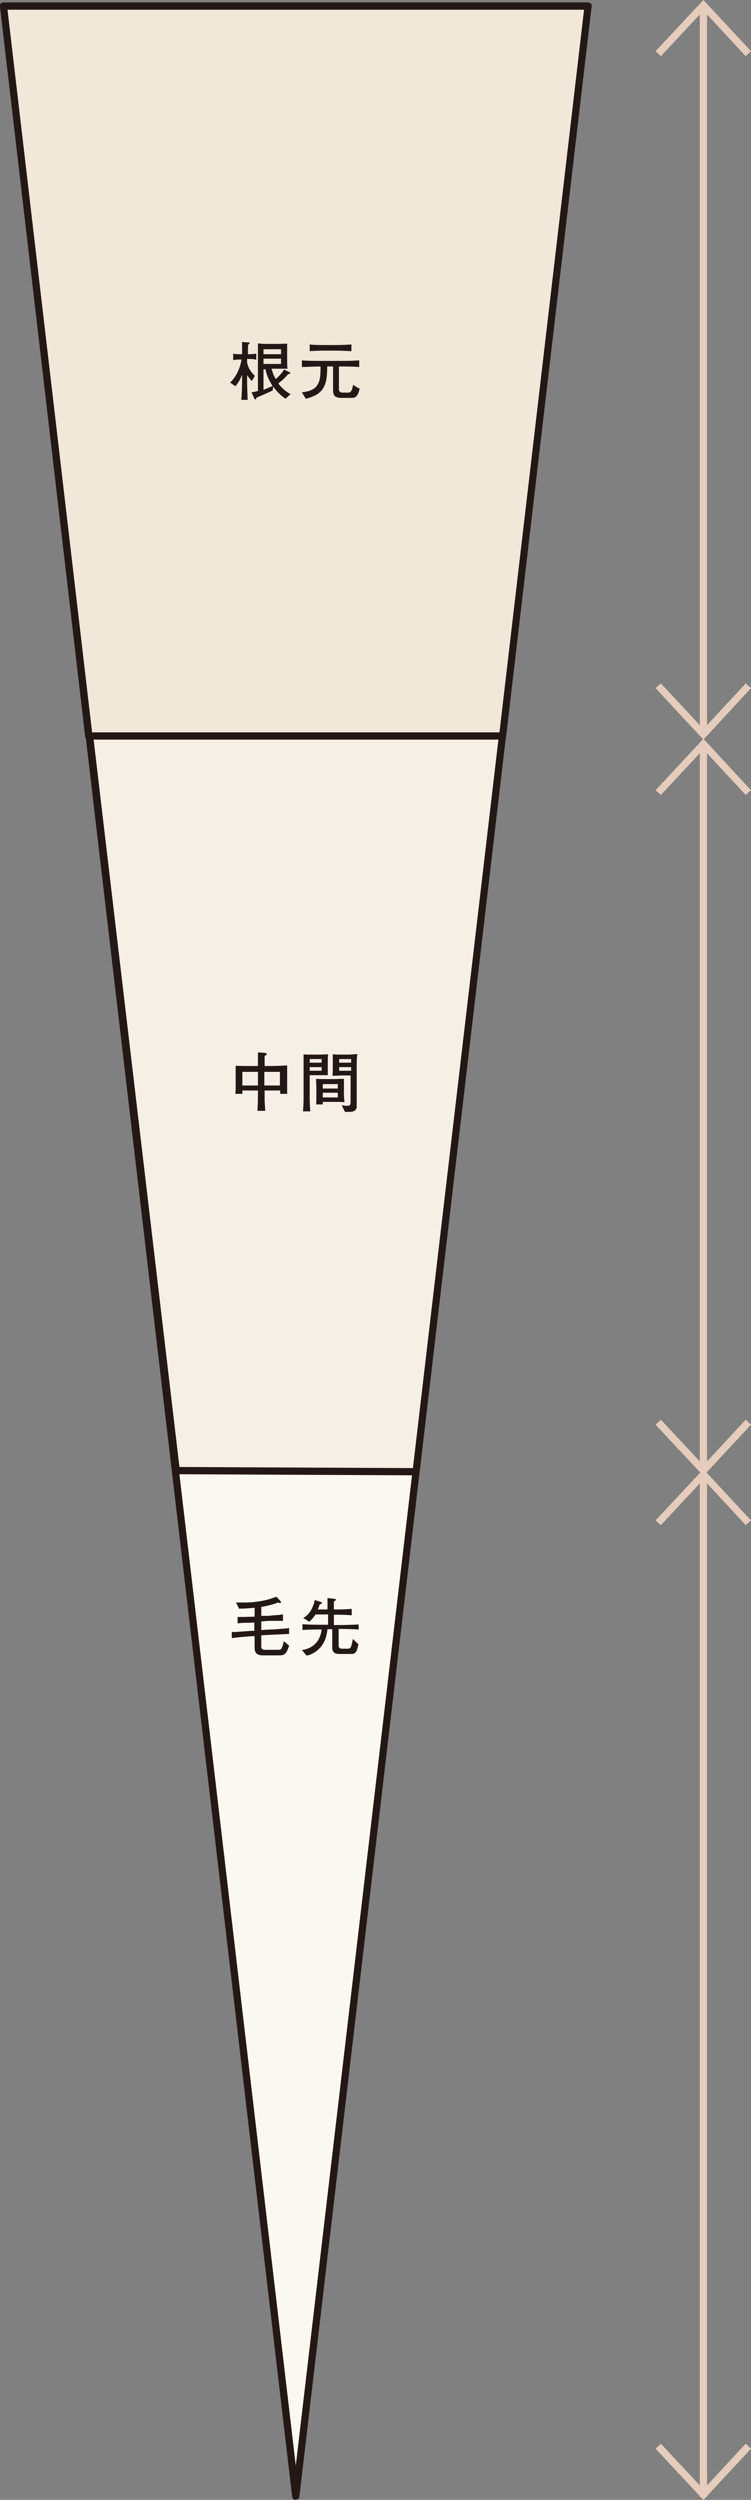 <?xml version="1.0" encoding="UTF-8"?>
<svg id="_レイヤー_1" data-name="レイヤー_1" xmlns="http://www.w3.org/2000/svg" version="1.1" viewBox="0 0 269.9 898.4">
  <rect x="0" y="0" width="269.9" height="898.4" fill="#808080" stroke="none"/>
  <!-- Generator: Adobe Illustrator 29.1.0, SVG Export Plug-In . SVG Version: 2.1.0 Build 142)  -->
  <defs>
    <style>
      .st0 {
        fill: #e6ccbc;
      }

      .st1 {
        fill: #fbf7f1;
      }

      .st2 {
        fill: #f2e8d9;
      }

      .st3 {
        fill: #231815;
      }

      .st4 {
        fill: #f6efe5;
      }
    </style>
  </defs>
  <polygon class="st1" points="1.3 2.2 106.3 897.1 211.3 2.2 1.3 2.2"/>
  <path class="st3" d="M106.3,898.4c-.7,0-1.2-.5-1.3-1.1L0,2.3c0-.4,0-.7.3-1,.2-.3.6-.4,1-.4h210c.4,0,.7.2,1,.4s.4.6.3,1l-105,894.9c0,.6-.6,1.1-1.3,1.1h0ZM2.7,3.5l103.6,882.6L209.9,3.5H2.7Z"/>
  <polygon class="st4" points="1.3 2.2 63.3 528.5 149.5 528.9 211.3 2.2 1.3 2.2"/>
  <path class="st3" d="M149.5,530.2h0l-86.2-.4c-.7,0-1.2-.5-1.3-1.1L0,2.3c0-.4,0-.7.3-1,.2-.3.6-.4,1-.4h210c.4,0,.7.2,1,.4s.4.6.3,1l-61.8,526.7c0,.6-.6,1.1-1.3,1.1h0ZM64.5,527.2l83.9.4L209.9,3.5H2.7l61.8,523.8Z"/>
  <polygon class="st2" points="1.3 2.2 31.9 264.5 180.6 264.5 211.3 2.2 1.3 2.2"/>
  <path class="st3" d="M180.6,265.8H31.9c-.6,0-1.2-.5-1.3-1.1L0,2.3c0-.4,0-.7.3-1,.2-.3.6-.4,1-.4h210c.4,0,.7.2,1,.4s.4.6.3,1l-30.7,262.3c0,.6-.6,1.1-1.3,1.1h0ZM33.1,263.2h146.4L209.9,3.5H2.7l30.4,259.7h0Z"/>
  <g>
    <rect class="st0" x="251.5" y="1.9" width="2.6" height="262"/>
    <polygon class="st0" points="268 20.2 252.8 3.8 237.5 20.2 235.6 18.4 252.8 0 269.9 18.4 268 20.2"/>
    <polygon class="st0" points="252.8 265.8 235.6 247.3 237.5 245.6 252.8 262 268 245.6 269.9 247.3 252.8 265.8"/>
    <rect class="st0" x="251.5" y="529.8" width="2.6" height="367.6"/>
    <polygon class="st0" points="268 548.1 252.8 531.7 237.5 548.1 235.6 546.4 252.8 528 269.9 546.4 268 548.1"/>
    <rect class="st0" x="251.5" y="267.4" width="2.6" height="261.1"/>
    <polygon class="st0" points="268 285.7 252.8 269.3 237.5 285.7 235.6 284 252.8 265.5 269.9 284 268 285.7"/>
    <polygon class="st0" points="252.8 530.4 235.6 512 237.5 510.2 252.8 526.6 268 510.2 269.9 512 252.8 530.4"/>
    <polygon class="st0" points="252.8 898.4 235.6 880 237.5 878.2 252.8 894.6 268 878.2 269.9 880 252.8 898.4"/>
  </g>
  <path class="st3" d="M129,139.6l-2.1-1.3c-.4,2-.7,2.8-1.8,2.8h-1.8c-1.5,0-1.5-.8-1.5-1.6v-7.8c2.4,0,4.7,0,7.3.2v-2.4c-2.4.2-4.5.2-7,.2h-6.8c-1.6,0-5,0-6.8-.2v2.4c3.8-.1,5-.2,6.7-.2,0,3.7-.2,5.1-1.1,6.6-1.3,2.2-4.2,2.5-5.6,2.7l1.4,2.3c6.5-1.6,7.7-4.8,7.7-11.6h2.1v8.4c0,1.7.3,2.9,3,2.9h3.3c1.5,0,2.5,0,3.3-3.5M126.3,126.2v-2.4c-1.7.1-3.4.2-5.1.2h-5.1c-.6,0-3.1,0-4.8-.2v2.4c2.1-.1,3-.2,4.9-.2h5.1c.9,0,4.7.2,5,.2M92.1,129.4v-2.3c-.4,0-1.2.2-3,.2,0-1.7,0-2.6.1-3.5.2-.1.5-.2.5-.5s0-.2-.3-.2l-2.4-.2c0,2,0,2.2,0,4.4h-.5c-.6,0-1.7,0-2.7-.2v2.3c1.2-.2,2.4-.2,2.7-.2h.3c-.7,4.3-2.7,7-4.1,8.3l1.9,1.3c1.1-1.3,1.7-2.3,2.4-4.2v1.5c0,3.3-.1,5.8-.3,7.6h2.3c-.1-2.7-.2-4.8-.2-7.6v-1.3c0,0,.9,1.4,1.7,2.1l1.1-1.8c-2-2-2.4-3.2-2.8-4.8v-1.3c1.2,0,2.1,0,3,.2M98,138.7c-1.3.6-2.1.9-3.3,1.4v-7.4h.7c.6,3,1.9,4.9,2.6,6.1M101,127.3h-6.3v-1.8h6.3v1.8ZM101,130.8h-6.3v-1.9h6.3v1.9ZM104.5,141.7c-.7-.4-2.8-1.6-4.5-3.9,1.6-1.2,2.5-2.1,3.6-3.4.3,0,.7,0,.7-.3s0-.2-.2-.3l-2-1c-.4.6-1.2,1.9-3,3.4-.9-1.4-1.2-2.7-1.5-3.7h.9c.8,0,3.5,0,4.8,0-.1-1.3-.1-2.8-.1-3.9v-2.4c0-1.1,0-1.6,0-2.7-1.2,0-2.4.1-3.7.1h-3.1c-1.1,0-1.8,0-3.7-.2,0,1.2,0,3,0,4.3v12.8c-1.3.4-1.8.4-2.3.5l1,2.2c0,.2.2.3.4.3.3,0,.3-.4.4-.6,1.9-.8,4.5-1.9,5.8-2.6l.2-1.4c1.7,2.5,3.7,3.9,4.4,4.4l1.9-1.7h0Z"/>
  <path class="st3" d="M115.6,384.8h-4.3v-1.3h4.3v1.3ZM115.6,381.9h-4.3v-1.3h4.3v1.3ZM117.9,378.9c-.8,0-2.2.1-3.1.1h-2.3c-2.1,0-2.6,0-3.4-.1,0,.6,0,2.5,0,3.2v12.3c0,.5,0,2.7-.2,5h2.6c-.1-1.4-.2-3.4-.2-4.8v-8.2h3c.2,0,1.4,0,1.6,0,1.4,0,1.5,0,1.9,0,0-.4,0-2.2,0-2.5v-2.4s0-1.2.1-2.7M121.4,394.4h-5.4v-1.7h5.4v1.7ZM121.4,391.2h-5.4v-1.6h5.4v1.6ZM123.8,396.2c0-.4-.2-1.7-.2-3.1v-2.4c0-.6,0-3,0-3-.5,0-3.1.1-3.6.1h-3.1c-1,0-2.4,0-3.3-.1,0,1.2.1,2.8.1,3.2v2.8c0,.7,0,2.6-.1,3.2h2.4c0-.3,0-.6,0-.9h4.4c.8,0,2.6,0,3.4.1M126.2,384.8h-4.3v-1.3h4.3v1.3ZM126.2,381.9h-4.3v-1.3h4.3v1.3ZM128.4,378.8c-1.6.1-2.2.2-3.3.2h-2.8s-1.6,0-2.7-.1c0,.5,0,2,0,2.5v2.4c0,.3,0,1.5-.1,2.8,1.5,0,2.7-.1,3.2-.1h3.3v9.6c0,1.3-.7,1.3-1,1.3s-1.2,0-2.2-.2l1.2,2.4c1.9,0,2.3,0,2.9-.2.4-.1,1.4-.5,1.3-2v-.5s0-14.1,0-14.1c0-1,0-2.5.2-3.8M92.7,390.1h-5.6v-4.9h5.6v4.9ZM100.6,390.1h-5.6v-4.9h5.6v4.9ZM103.2,393.2c0-1,0-2,0-3.8v-3.2c0-1.1,0-2.2,0-3.3-1.9.1-3.9.2-5.8.2h-2.3v-.4c0-.5,0-2.7,0-3.2.4-.2.8-.5.8-.7s-.4-.4-.6-.4l-2.6-.2c0,1.2,0,1.5,0,4.9h-3c-1.2,0-3.9,0-5-.1,0,1,0,2.6,0,2.9v3.5c0,1,0,2.7-.1,3.7h2.5c0-.5,0-.9,0-1.2h5.6c0,2.4,0,4.9-.2,7.3h2.8c0-1.1-.1-1.5-.2-4,0-.5,0-2.8,0-3.3h5.6c0,.4,0,.6,0,1.2h2.6Z"/>
  <path class="st3" d="M128.9,585.9v-2.1c-2.3.1-4.5.2-6.8.2h-2.1v-3.7h1.7c.2,0,2.7,0,4.7.2v-2.3c-1.6.1-3.2.2-4.7.2h-1.7v-.8c0-1.3,0-1.5,0-2.1.5-.2.7-.4.7-.6s-.2-.3-.3-.3l-2.7-.3c0,.9,0,2.9,0,3.3v.8h-3.5c.4-.8.5-1.3.7-1.8.7-.3.8-.3.8-.5s0-.2-.2-.3l-2.4-.8c-.2,1.3-.7,2.6-1.4,3.8-.9,1.5-1.7,2-2.7,2.7l2.2,1.3c.9-.9,1.4-1.4,2.2-2.6h4.5v3.7h-2.5c-1,0-4.4,0-6.7-.2v2.1c2.3-.2,4.6-.2,6.9-.2-.3,2.4-1.2,3.9-1.9,4.7-1.7,2-3.9,2.5-5.2,2.7l1.7,2c1.9-.4,3.5-1.4,4.8-2.8,1.8-2,2.4-4.2,2.7-6.7h1.7v6.1c0,1.1,0,1.7.7,2.3.6.5,1.2.5,2.9.5h3.4c.3,0,1.1,0,1.6-.9.4-.7.7-1.9.8-2.6l-2-1.9c-.5,2.9-.7,3.5-1.8,3.5h-2c-.2,0-.7,0-.9-.2-.4-.3-.4-.6-.4-.9v-6h.5c.3,0,3.8,0,6.8.2M103.9,587.2v-2.1c-1.3.2-2.4.2-5.8.5-.2,0-.9,0-1,0l-3.2.2v-3.1l2.6-.2c1.2,0,4,0,5.2,0v-2.3c-.5,0-.9.1-1.6.2-.5,0-3,.2-3.5.3h-2.7c0,.1,0-3.2,0-3.2.8-.1,4.2-.8,6-1.6.3.1.5.2.7.2s.4-.2.4-.3-.1-.3-.2-.4l-1.5-1.6c-1.5.7-5.7,2.1-11.4,2.1s-2.5,0-3.1-.1l1.1,2.3c.4,0,.6,0,1,0,1.2,0,3.1-.2,4.6-.3v3.2h-.5c-.4,0-3.1.1-3.7.1-.9,0-1.3,0-1.9,0v2.3c.4,0,1.2-.2,2.8-.2.4,0,2.3,0,2.7-.1h.5s0,3,0,3h-1.3c-.8.1-4.5.3-5.4.4-.6,0-1,0-1.4,0v2.2c2.3-.3,4.7-.5,7.1-.7h1.1c0,0,0,4,0,4,0,1.7.5,2.9,3,2.9h5.8c1.4,0,1.9-.2,2.6-1.1.3-.5.8-1.6,1-2.4l-1.9-1.6c-.5,2.3-.8,3.1-1.8,3.1h-4.9c-1.3,0-1.4-.5-1.4-1.6v-3.6l3.3-.2c2.3-.1,4.8-.2,6.8-.3"/>
</svg>
